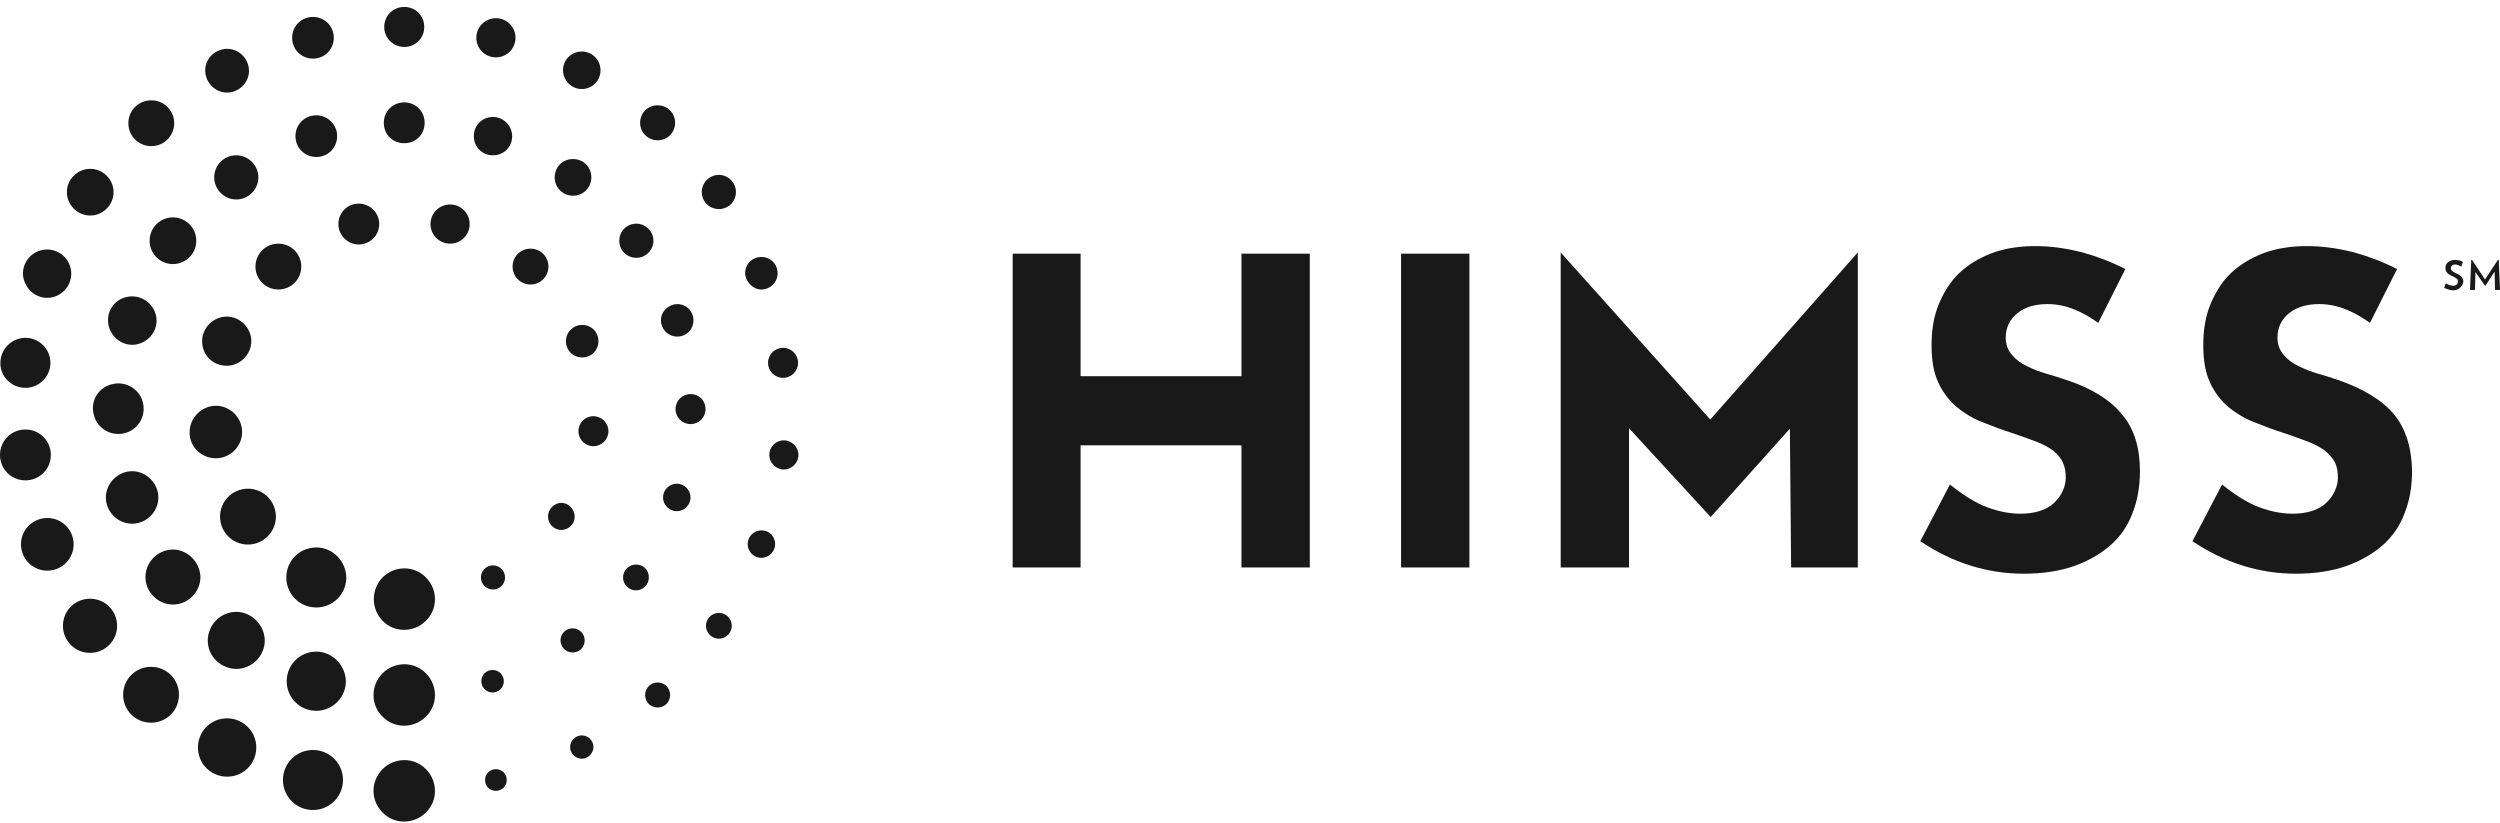 <svg xmlns="http://www.w3.org/2000/svg" width="158" height="52" viewBox="0 0 158 52" fill="none"><path d="M24.178 48.611C24.942 47.847 26.18 47.847 26.917 48.611C27.681 49.374 27.681 50.612 26.917 51.35C26.153 52.114 24.916 52.114 24.178 51.35C23.414 50.586 23.414 49.374 24.178 48.611ZM19.78 47.399C20.833 47.399 21.676 48.242 21.676 49.295C21.676 50.349 20.833 51.192 19.78 51.192C18.726 51.192 17.883 50.349 17.883 49.295C17.883 48.242 18.726 47.399 19.78 47.399ZM14.354 45.398C13.327 45.398 12.51 46.214 12.51 47.241C12.51 48.268 13.327 49.085 14.354 49.085C15.381 49.085 16.198 48.268 16.198 47.241C16.198 46.214 15.355 45.398 14.354 45.398ZM8.296 42.658C8.981 41.974 10.114 41.974 10.799 42.658C11.483 43.343 11.483 44.476 10.799 45.16C10.114 45.845 8.981 45.845 8.296 45.16C7.612 44.476 7.612 43.343 8.296 42.658ZM5.689 37.839C6.637 37.839 7.401 38.602 7.401 39.55C7.401 40.499 6.637 41.262 5.689 41.262C4.741 41.262 3.977 40.499 3.977 39.55C3.977 38.602 4.741 37.839 5.689 37.839ZM2.607 32.782C3.503 32.571 4.398 33.124 4.609 34.02C4.82 34.915 4.267 35.81 3.371 36.021C2.476 36.232 1.58 35.679 1.37 34.783C1.159 33.888 1.712 32.992 2.607 32.782ZM1.607 27.145C2.502 27.145 3.213 27.857 3.213 28.752C3.213 29.648 2.502 30.359 1.607 30.359C0.711 30.359 0 29.648 0 28.752C0 27.857 0.711 27.145 1.607 27.145ZM1.607 24.512C2.476 24.512 3.187 23.8 3.187 22.931C3.187 22.062 2.476 21.351 1.607 21.351C0.737 21.351 0.026 22.062 0.026 22.931C1.00078e-07 23.8 0.737 24.512 1.607 24.512ZM2.976 18.823C3.819 18.823 4.504 18.138 4.504 17.295C4.504 16.452 3.819 15.768 2.976 15.768C2.133 15.768 1.449 16.452 1.449 17.295C1.475 18.112 2.133 18.823 2.976 18.823ZM4.662 11.106C5.241 10.526 6.163 10.526 6.742 11.106C7.322 11.685 7.322 12.607 6.742 13.186C6.163 13.766 5.241 13.766 4.662 13.186C4.082 12.607 4.082 11.659 4.662 11.106ZM9.561 6.339C10.351 6.339 11.009 6.971 11.009 7.787C11.009 8.577 10.377 9.236 9.561 9.236C8.77 9.236 8.112 8.604 8.112 7.787C8.112 6.971 8.77 6.339 9.561 6.339ZM14.038 3.125C14.775 2.941 15.513 3.415 15.697 4.153C15.882 4.89 15.408 5.628 14.67 5.812C13.933 5.996 13.195 5.522 13.011 4.785C12.826 4.047 13.274 3.31 14.038 3.125ZM19.78 3.705C20.517 3.705 21.096 3.125 21.096 2.388C21.096 1.651 20.517 1.071 19.78 1.071C19.042 1.071 18.463 1.651 18.463 2.388C18.463 3.125 19.042 3.705 19.78 3.705ZM24.178 42.553C24.942 41.789 26.18 41.789 26.917 42.553C27.681 43.317 27.681 44.555 26.917 45.292C26.153 46.056 24.916 46.056 24.178 45.292C23.414 44.555 23.414 43.317 24.178 42.553ZM19.99 41.183C18.937 41.183 18.12 42.026 18.12 43.053C18.12 44.107 18.963 44.923 19.99 44.923C21.017 44.923 21.86 44.081 21.86 43.053C21.834 42.026 20.991 41.183 19.99 41.183ZM13.274 39.788C13.643 38.866 14.723 38.418 15.618 38.813C16.514 39.208 16.988 40.262 16.593 41.157C16.224 42.079 15.144 42.527 14.249 42.132C13.327 41.763 12.879 40.709 13.274 39.788ZM10.93 34.731C9.982 34.731 9.192 35.521 9.192 36.469C9.192 37.417 9.982 38.207 10.93 38.207C11.878 38.207 12.668 37.417 12.668 36.469C12.642 35.521 11.852 34.731 10.93 34.731ZM8.349 33.098C9.271 33.098 10.008 32.334 10.008 31.439C10.008 30.543 9.245 29.779 8.349 29.779C7.454 29.779 6.69 30.543 6.69 31.439C6.69 32.334 7.427 33.098 8.349 33.098ZM7.111 24.275C7.98 24.064 8.849 24.617 9.034 25.46C9.245 26.329 8.691 27.198 7.849 27.383C6.979 27.593 6.11 27.04 5.926 26.197C5.689 25.328 6.242 24.459 7.111 24.275ZM8.007 18.77C8.823 18.586 9.64 19.086 9.85 19.902C10.061 20.719 9.534 21.535 8.718 21.746C7.901 21.957 7.085 21.43 6.874 20.614C6.663 19.771 7.164 18.954 8.007 18.77ZM9.455 15.214C9.455 16.031 10.114 16.689 10.93 16.689C11.747 16.689 12.405 16.031 12.405 15.214C12.405 14.398 11.747 13.739 10.93 13.739C10.114 13.739 9.455 14.398 9.455 15.214ZM13.538 11.211C13.538 11.975 14.17 12.607 14.934 12.607C15.697 12.607 16.329 11.975 16.329 11.211C16.329 10.447 15.697 9.815 14.934 9.815C14.17 9.815 13.538 10.421 13.538 11.211ZM19.99 7.287C19.253 7.287 18.673 7.866 18.673 8.604C18.673 9.341 19.253 9.921 19.99 9.921C20.728 9.921 21.307 9.341 21.307 8.604C21.307 7.866 20.701 7.287 19.99 7.287ZM24.178 36.495C24.942 35.731 26.18 35.731 26.917 36.495C27.681 37.259 27.681 38.497 26.917 39.234C26.153 39.998 24.916 39.998 24.178 39.234C23.441 38.471 23.441 37.259 24.178 36.495ZM19.99 34.599C18.937 34.599 18.094 35.442 18.094 36.495C18.094 37.549 18.937 38.392 19.99 38.392C21.044 38.392 21.887 37.549 21.887 36.495C21.86 35.442 21.017 34.599 19.99 34.599ZM15.671 30.885C14.696 30.885 13.906 31.675 13.906 32.65C13.906 33.624 14.696 34.415 15.671 34.415C16.645 34.415 17.436 33.624 17.436 32.65C17.436 31.675 16.645 30.885 15.671 30.885ZM13.643 28.963C14.565 28.963 15.302 28.199 15.302 27.303C15.302 26.382 14.538 25.644 13.643 25.644C12.748 25.644 11.984 26.408 11.984 27.303C11.957 28.225 12.721 28.963 13.643 28.963ZM14.328 23.116C15.171 23.116 15.882 22.405 15.882 21.562C15.882 20.719 15.171 20.008 14.328 20.008C13.485 20.008 12.774 20.719 12.774 21.562C12.774 22.457 13.459 23.116 14.328 23.116ZM17.594 15.399C18.384 15.399 19.042 16.031 19.042 16.847C19.042 17.637 18.41 18.296 17.594 18.296C16.803 18.296 16.145 17.664 16.145 16.847C16.145 16.057 16.777 15.399 17.594 15.399ZM22.677 12.87C21.939 12.87 21.386 13.45 21.386 14.161C21.386 14.872 21.966 15.451 22.677 15.451C23.388 15.451 23.967 14.872 23.967 14.161C23.967 13.45 23.388 12.87 22.677 12.87ZM25.548 2.967C26.259 2.967 26.812 2.414 26.812 1.703C26.812 0.992 26.259 0.439 25.548 0.439C24.837 0.439 24.283 0.992 24.283 1.703C24.283 2.414 24.863 2.967 25.548 2.967ZM31.342 3.626C32.027 3.626 32.58 3.073 32.58 2.388C32.58 1.703 32.027 1.15 31.342 1.15C30.657 1.15 30.104 1.703 30.104 2.388C30.104 3.073 30.657 3.626 31.342 3.626ZM36.767 5.628C37.426 5.628 37.953 5.101 37.953 4.442C37.953 3.784 37.426 3.257 36.767 3.257C36.109 3.257 35.582 3.784 35.582 4.442C35.582 5.101 36.135 5.628 36.767 5.628ZM41.561 8.867C42.193 8.867 42.667 8.367 42.667 7.761C42.667 7.129 42.167 6.655 41.561 6.655C40.929 6.655 40.455 7.155 40.455 7.761C40.455 8.393 40.981 8.867 41.561 8.867ZM45.433 11.053C44.853 11.053 44.353 11.527 44.353 12.133C44.353 12.739 44.827 13.213 45.433 13.213C46.038 13.213 46.512 12.739 46.512 12.133C46.512 11.527 46.012 11.053 45.433 11.053ZM48.119 18.296C48.672 18.296 49.146 17.848 49.146 17.269C49.146 16.689 48.698 16.242 48.119 16.242C47.54 16.242 47.092 16.689 47.092 17.269C47.118 17.822 47.592 18.296 48.119 18.296ZM48.54 22.931C48.54 23.458 48.962 23.88 49.489 23.88C50.015 23.88 50.437 23.458 50.437 22.931C50.437 22.405 50.015 21.983 49.489 21.983C48.962 21.983 48.54 22.405 48.54 22.931ZM49.541 27.83C50.042 27.83 50.463 28.252 50.463 28.752C50.463 29.252 50.042 29.674 49.541 29.674C49.041 29.674 48.619 29.252 48.619 28.752C48.619 28.252 49.014 27.83 49.541 27.83ZM48.119 33.519C47.645 33.519 47.25 33.914 47.25 34.388C47.25 34.862 47.645 35.257 48.119 35.257C48.593 35.257 48.988 34.862 48.988 34.388C48.988 33.914 48.646 33.519 48.119 33.519ZM45.433 38.734C44.985 38.734 44.616 39.103 44.616 39.55C44.616 39.998 44.985 40.367 45.433 40.367C45.88 40.367 46.249 39.998 46.249 39.55C46.249 39.103 45.88 38.734 45.433 38.734ZM41.561 43.132C42.009 43.132 42.351 43.475 42.351 43.922C42.351 44.37 42.009 44.713 41.561 44.713C41.113 44.713 40.771 44.37 40.771 43.922C40.771 43.475 41.139 43.132 41.561 43.132ZM36.767 46.477C36.372 46.477 36.03 46.82 36.03 47.215C36.03 47.61 36.372 47.952 36.767 47.952C37.163 47.952 37.505 47.61 37.505 47.215C37.505 46.82 37.189 46.477 36.767 46.477ZM31.342 48.611C31.711 48.611 32.027 48.9 32.027 49.295C32.027 49.664 31.737 49.98 31.342 49.98C30.947 49.98 30.657 49.691 30.657 49.295C30.657 48.9 30.973 48.611 31.342 48.611ZM25.548 6.47C24.837 6.47 24.257 7.023 24.257 7.761C24.257 8.498 24.81 9.051 25.548 9.051C26.285 9.051 26.838 8.498 26.838 7.761C26.838 7.023 26.259 6.47 25.548 6.47ZM31.157 7.392C30.473 7.392 29.946 7.919 29.946 8.604C29.946 9.288 30.473 9.815 31.157 9.815C31.842 9.815 32.369 9.288 32.369 8.604C32.369 7.972 31.842 7.392 31.157 7.392ZM36.214 12.37C36.846 12.37 37.373 11.87 37.373 11.211C37.373 10.553 36.873 10.052 36.214 10.052C35.556 10.052 35.056 10.553 35.056 11.211C35.056 11.843 35.556 12.37 36.214 12.37ZM40.218 14.135C40.797 14.135 41.297 14.609 41.297 15.214C41.297 15.794 40.824 16.294 40.218 16.294C39.612 16.294 39.138 15.82 39.138 15.214C39.138 14.609 39.612 14.135 40.218 14.135ZM41.772 20.245C41.772 20.798 42.219 21.272 42.799 21.272C43.378 21.272 43.826 20.824 43.826 20.245C43.826 19.666 43.378 19.218 42.799 19.218C42.219 19.244 41.772 19.692 41.772 20.245ZM43.642 24.907C43.115 24.907 42.693 25.328 42.693 25.855C42.693 26.382 43.115 26.803 43.642 26.803C44.168 26.803 44.59 26.382 44.59 25.855C44.59 25.328 44.195 24.907 43.642 24.907ZM42.773 30.569C43.246 30.569 43.642 30.964 43.642 31.439C43.642 31.913 43.246 32.308 42.773 32.308C42.298 32.308 41.903 31.913 41.903 31.439C41.903 30.964 42.298 30.569 42.773 30.569ZM40.191 35.679C39.744 35.679 39.375 36.048 39.375 36.495C39.375 36.943 39.744 37.312 40.191 37.312C40.639 37.312 41.008 36.943 41.008 36.495C41.008 36.021 40.665 35.679 40.191 35.679ZM36.952 40.472C36.952 40.051 36.609 39.709 36.188 39.709C35.767 39.709 35.424 40.051 35.424 40.472C35.424 40.894 35.767 41.236 36.188 41.236C36.609 41.236 36.952 40.92 36.952 40.472ZM31.131 42.342C31.526 42.342 31.842 42.658 31.842 43.053C31.842 43.449 31.526 43.764 31.131 43.764C30.736 43.764 30.42 43.449 30.42 43.053C30.42 42.658 30.736 42.342 31.131 42.342ZM28.445 12.923C29.13 12.923 29.683 13.476 29.683 14.161C29.683 14.846 29.13 15.399 28.445 15.399C27.76 15.399 27.207 14.846 27.207 14.161C27.207 13.476 27.76 12.923 28.445 12.923ZM33.528 15.715C32.896 15.715 32.395 16.215 32.395 16.847C32.395 17.48 32.896 17.98 33.528 17.98C34.16 17.98 34.66 17.48 34.66 16.847C34.66 16.215 34.16 15.715 33.528 15.715ZM36.794 20.535C36.241 20.535 35.767 20.982 35.767 21.562C35.767 22.141 36.214 22.589 36.794 22.589C37.373 22.589 37.821 22.141 37.821 21.562C37.821 20.982 37.373 20.535 36.794 20.535ZM37.505 26.303C36.978 26.303 36.557 26.724 36.557 27.251C36.557 27.777 36.978 28.199 37.505 28.199C38.032 28.199 38.453 27.777 38.453 27.251C38.453 26.724 38.005 26.303 37.505 26.303ZM36.32 32.65C36.32 32.176 35.925 31.781 35.477 31.781C35.029 31.781 34.634 32.176 34.634 32.65C34.634 33.124 35.029 33.493 35.477 33.493C35.925 33.493 36.32 33.124 36.32 32.65ZM31.157 35.731C31.579 35.731 31.921 36.074 31.921 36.495C31.921 36.917 31.579 37.259 31.157 37.259C30.736 37.259 30.394 36.917 30.394 36.495C30.394 36.074 30.736 35.731 31.157 35.731Z" fill="#191919"></path><path d="M130.582 24.011C130.161 23.879 129.74 23.721 129.318 23.616C128.87 23.484 128.475 23.326 128.107 23.142C127.712 22.957 127.396 22.72 127.185 22.457C126.895 22.141 126.763 21.772 126.763 21.325C126.763 20.692 127.027 20.166 127.527 19.771C128.001 19.402 128.633 19.218 129.397 19.218C129.95 19.218 130.556 19.323 131.162 19.586C131.636 19.771 132.11 20.06 132.61 20.403L134.322 17.005C133.453 16.557 132.558 16.215 131.61 15.952C129.476 15.399 127.422 15.425 125.868 16.004C125.051 16.32 124.367 16.742 123.814 17.268C123.26 17.795 122.839 18.48 122.523 19.244C122.207 20.008 122.075 20.877 122.075 21.825C122.075 22.773 122.207 23.537 122.497 24.169C122.786 24.801 123.181 25.302 123.629 25.697C124.103 26.092 124.656 26.434 125.262 26.671C125.921 26.934 126.553 27.172 127.211 27.382C127.764 27.567 128.265 27.751 128.686 27.909C129.107 28.067 129.476 28.278 129.74 28.462C130.029 28.699 130.24 28.936 130.372 29.226C130.503 29.515 130.556 29.805 130.556 30.174C130.556 30.753 130.293 31.333 129.819 31.781C129.345 32.228 128.633 32.465 127.685 32.465C126.895 32.465 126.105 32.281 125.288 31.939C124.604 31.623 123.919 31.175 123.234 30.622L121.364 34.204C123.366 35.547 125.552 36.258 127.896 36.258C129.081 36.258 130.135 36.1 131.056 35.784C131.952 35.468 132.742 35.02 133.374 34.467C134.006 33.914 134.48 33.229 134.77 32.439C135.086 31.649 135.244 30.753 135.244 29.753C135.244 28.304 134.875 27.093 134.138 26.223C133.401 25.302 132.215 24.538 130.582 24.011ZM151.31 26.197C150.573 25.302 149.361 24.564 147.755 24.011C147.333 23.879 146.912 23.721 146.49 23.616C146.043 23.484 145.648 23.326 145.279 23.142C144.884 22.957 144.568 22.72 144.357 22.457C144.067 22.141 143.936 21.772 143.936 21.325C143.936 20.692 144.199 20.166 144.699 19.771C145.173 19.402 145.806 19.218 146.569 19.218C147.122 19.218 147.728 19.323 148.334 19.586C148.808 19.771 149.282 20.06 149.783 20.403L151.495 17.005C150.625 16.557 149.73 16.215 148.782 15.952C146.648 15.399 144.594 15.425 143.04 16.004C142.224 16.32 141.539 16.742 140.986 17.268C140.433 17.795 140.011 18.48 139.695 19.244C139.379 20.008 139.247 20.877 139.247 21.825C139.247 22.773 139.379 23.537 139.669 24.169C139.959 24.801 140.354 25.302 140.801 25.697C141.275 26.092 141.829 26.434 142.434 26.671C143.093 26.934 143.725 27.172 144.383 27.382C144.936 27.567 145.437 27.751 145.858 27.909C146.28 28.067 146.648 28.278 146.912 28.462C147.201 28.699 147.412 28.936 147.57 29.226C147.702 29.515 147.755 29.805 147.755 30.174C147.755 30.753 147.491 31.333 147.017 31.781C146.543 32.228 145.832 32.465 144.884 32.465C144.094 32.465 143.303 32.281 142.487 31.939C141.802 31.623 141.117 31.175 140.433 30.622L138.563 34.204C140.564 35.547 142.75 36.258 145.094 36.258C146.28 36.258 147.333 36.1 148.255 35.784C149.15 35.468 149.941 35.02 150.573 34.467C151.205 33.914 151.679 33.229 151.969 32.439C152.285 31.649 152.443 30.753 152.443 29.753C152.416 28.251 152.021 27.066 151.31 26.197ZM98.635 15.952V35.863H102.954V27.066L108.116 32.676L113.12 27.093L113.199 35.863H117.414V15.952L108.09 26.513L98.635 15.952ZM78.46 23.774H68.294V16.031H64.001V23.774V28.146V35.863H68.294V28.146H78.46V35.863H82.779V16.031H78.46V23.774ZM88.547 16.031H92.867V35.863H88.547V16.031ZM155.05 18.348C154.866 18.348 154.629 18.269 154.471 18.19L154.576 17.901C154.708 18.006 154.918 18.059 155.05 18.059C155.234 18.059 155.34 17.953 155.34 17.795C155.34 17.637 155.287 17.611 154.997 17.453C154.655 17.321 154.55 17.137 154.55 16.926C154.55 16.636 154.787 16.426 155.182 16.426C155.34 16.426 155.551 16.478 155.656 16.557L155.551 16.847C155.445 16.794 155.287 16.715 155.182 16.715C154.997 16.715 154.892 16.821 154.892 16.952C154.892 17.084 154.971 17.137 155.208 17.268C155.577 17.427 155.682 17.584 155.682 17.822C155.63 18.085 155.393 18.348 155.05 18.348ZM157.684 18.296L157.658 17.163L157.078 18.059H157.052L156.446 17.189L156.42 18.322H156.104L156.183 16.426H156.235L157.052 17.664L157.868 16.426H157.921L158 18.322H157.684V18.296Z" fill="#191919"></path></svg>
